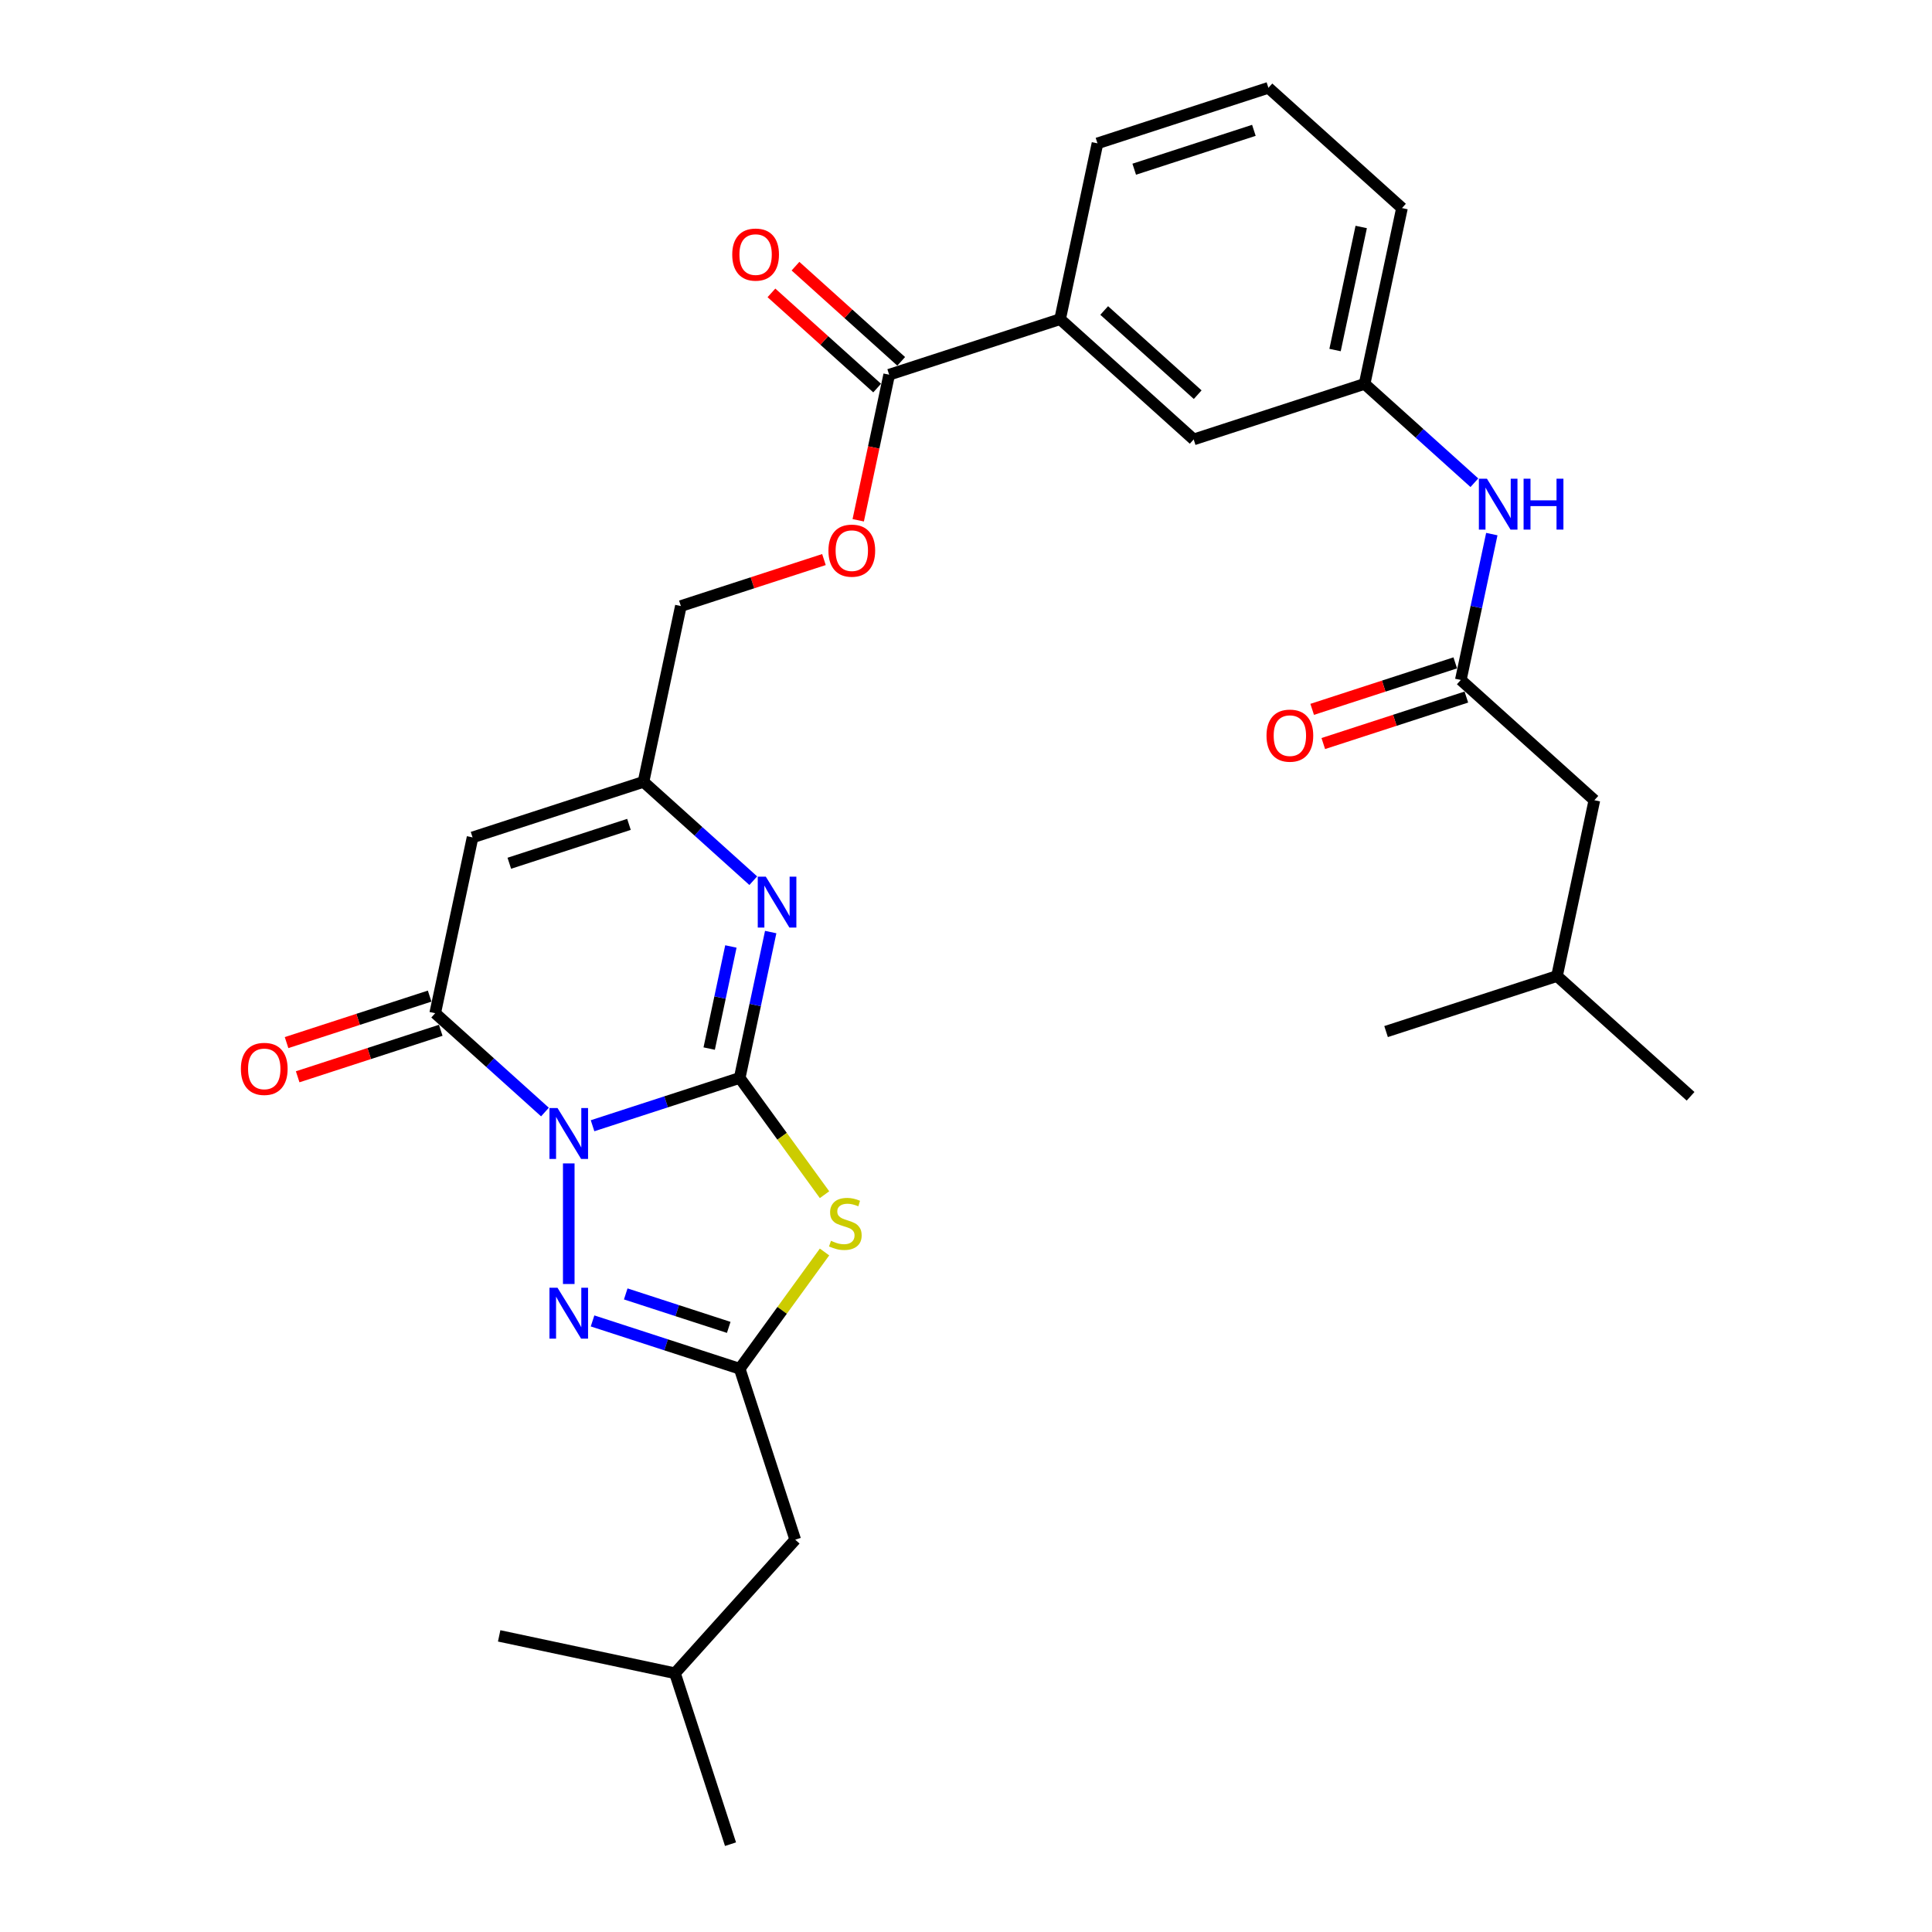 <?xml version='1.0' encoding='iso-8859-1'?>
<svg version='1.1' baseProfile='full'
              xmlns='http://www.w3.org/2000/svg'
                      xmlns:rdkit='http://www.rdkit.org/xml'
                      xmlns:xlink='http://www.w3.org/1999/xlink'
                  xml:space='preserve'
width='1000px' height='1000px' viewBox='0 0 1000 1000'>
<!-- END OF HEADER -->
<rect style='opacity:1.0;fill:#FFFFFF;stroke:none' width='1000' height='1000' x='0' y='0'> </rect>
<path class='bond-0' d='M 306.706,582.679 L 344.786,570.306' style='fill:none;fill-rule:evenodd;stroke:#0000FF;stroke-width:6px;stroke-linecap:butt;stroke-linejoin:miter;stroke-opacity:1' />
<path class='bond-0' d='M 344.786,570.306 L 382.865,557.933' style='fill:none;fill-rule:evenodd;stroke:#000000;stroke-width:6px;stroke-linecap:butt;stroke-linejoin:miter;stroke-opacity:1' />
<path class='bond-2' d='M 282.072,575.591 L 253.663,550.011' style='fill:none;fill-rule:evenodd;stroke:#0000FF;stroke-width:6px;stroke-linecap:butt;stroke-linejoin:miter;stroke-opacity:1' />
<path class='bond-2' d='M 253.663,550.011 L 225.255,524.432' style='fill:none;fill-rule:evenodd;stroke:#000000;stroke-width:6px;stroke-linecap:butt;stroke-linejoin:miter;stroke-opacity:1' />
<path class='bond-3' d='M 294.389,602.18 L 294.389,664.599' style='fill:none;fill-rule:evenodd;stroke:#0000FF;stroke-width:6px;stroke-linecap:butt;stroke-linejoin:miter;stroke-opacity:1' />
<path class='bond-1' d='M 382.865,557.933 L 404.82,588.151' style='fill:none;fill-rule:evenodd;stroke:#000000;stroke-width:6px;stroke-linecap:butt;stroke-linejoin:miter;stroke-opacity:1' />
<path class='bond-1' d='M 404.82,588.151 L 426.774,618.368' style='fill:none;fill-rule:evenodd;stroke:#CCCC00;stroke-width:6px;stroke-linecap:butt;stroke-linejoin:miter;stroke-opacity:1' />
<path class='bond-4' d='M 382.865,557.933 L 390.889,520.184' style='fill:none;fill-rule:evenodd;stroke:#000000;stroke-width:6px;stroke-linecap:butt;stroke-linejoin:miter;stroke-opacity:1' />
<path class='bond-4' d='M 390.889,520.184 L 398.913,482.435' style='fill:none;fill-rule:evenodd;stroke:#0000FF;stroke-width:6px;stroke-linecap:butt;stroke-linejoin:miter;stroke-opacity:1' />
<path class='bond-4' d='M 367.073,542.74 L 372.69,516.316' style='fill:none;fill-rule:evenodd;stroke:#000000;stroke-width:6px;stroke-linecap:butt;stroke-linejoin:miter;stroke-opacity:1' />
<path class='bond-4' d='M 372.69,516.316 L 378.307,489.892' style='fill:none;fill-rule:evenodd;stroke:#0000FF;stroke-width:6px;stroke-linecap:butt;stroke-linejoin:miter;stroke-opacity:1' />
<path class='bond-30' d='M 426.774,648.023 L 404.82,678.241' style='fill:none;fill-rule:evenodd;stroke:#CCCC00;stroke-width:6px;stroke-linecap:butt;stroke-linejoin:miter;stroke-opacity:1' />
<path class='bond-30' d='M 404.82,678.241 L 382.865,708.458' style='fill:none;fill-rule:evenodd;stroke:#000000;stroke-width:6px;stroke-linecap:butt;stroke-linejoin:miter;stroke-opacity:1' />
<path class='bond-6' d='M 225.255,524.432 L 244.597,433.435' style='fill:none;fill-rule:evenodd;stroke:#000000;stroke-width:6px;stroke-linecap:butt;stroke-linejoin:miter;stroke-opacity:1' />
<path class='bond-12' d='M 222.38,515.584 L 185.351,527.616' style='fill:none;fill-rule:evenodd;stroke:#000000;stroke-width:6px;stroke-linecap:butt;stroke-linejoin:miter;stroke-opacity:1' />
<path class='bond-12' d='M 185.351,527.616 L 148.323,539.647' style='fill:none;fill-rule:evenodd;stroke:#FF0000;stroke-width:6px;stroke-linecap:butt;stroke-linejoin:miter;stroke-opacity:1' />
<path class='bond-12' d='M 228.129,533.28 L 191.101,545.311' style='fill:none;fill-rule:evenodd;stroke:#000000;stroke-width:6px;stroke-linecap:butt;stroke-linejoin:miter;stroke-opacity:1' />
<path class='bond-12' d='M 191.101,545.311 L 154.073,557.342' style='fill:none;fill-rule:evenodd;stroke:#FF0000;stroke-width:6px;stroke-linecap:butt;stroke-linejoin:miter;stroke-opacity:1' />
<path class='bond-5' d='M 306.706,683.713 L 344.786,696.085' style='fill:none;fill-rule:evenodd;stroke:#0000FF;stroke-width:6px;stroke-linecap:butt;stroke-linejoin:miter;stroke-opacity:1' />
<path class='bond-5' d='M 344.786,696.085 L 382.865,708.458' style='fill:none;fill-rule:evenodd;stroke:#000000;stroke-width:6px;stroke-linecap:butt;stroke-linejoin:miter;stroke-opacity:1' />
<path class='bond-5' d='M 323.88,669.729 L 350.535,678.39' style='fill:none;fill-rule:evenodd;stroke:#0000FF;stroke-width:6px;stroke-linecap:butt;stroke-linejoin:miter;stroke-opacity:1' />
<path class='bond-5' d='M 350.535,678.39 L 377.191,687.051' style='fill:none;fill-rule:evenodd;stroke:#000000;stroke-width:6px;stroke-linecap:butt;stroke-linejoin:miter;stroke-opacity:1' />
<path class='bond-31' d='M 389.89,455.846 L 361.482,430.267' style='fill:none;fill-rule:evenodd;stroke:#0000FF;stroke-width:6px;stroke-linecap:butt;stroke-linejoin:miter;stroke-opacity:1' />
<path class='bond-31' d='M 361.482,430.267 L 333.073,404.688' style='fill:none;fill-rule:evenodd;stroke:#000000;stroke-width:6px;stroke-linecap:butt;stroke-linejoin:miter;stroke-opacity:1' />
<path class='bond-18' d='M 382.865,708.458 L 411.613,796.935' style='fill:none;fill-rule:evenodd;stroke:#000000;stroke-width:6px;stroke-linecap:butt;stroke-linejoin:miter;stroke-opacity:1' />
<path class='bond-7' d='M 244.597,433.435 L 333.073,404.688' style='fill:none;fill-rule:evenodd;stroke:#000000;stroke-width:6px;stroke-linecap:butt;stroke-linejoin:miter;stroke-opacity:1' />
<path class='bond-7' d='M 263.618,446.818 L 325.551,426.695' style='fill:none;fill-rule:evenodd;stroke:#000000;stroke-width:6px;stroke-linecap:butt;stroke-linejoin:miter;stroke-opacity:1' />
<path class='bond-19' d='M 333.073,404.688 L 352.415,313.691' style='fill:none;fill-rule:evenodd;stroke:#000000;stroke-width:6px;stroke-linecap:butt;stroke-linejoin:miter;stroke-opacity:1' />
<path class='bond-8' d='M 460.233,193.947 L 452.225,231.621' style='fill:none;fill-rule:evenodd;stroke:#000000;stroke-width:6px;stroke-linecap:butt;stroke-linejoin:miter;stroke-opacity:1' />
<path class='bond-8' d='M 452.225,231.621 L 444.217,269.296' style='fill:none;fill-rule:evenodd;stroke:#FF0000;stroke-width:6px;stroke-linecap:butt;stroke-linejoin:miter;stroke-opacity:1' />
<path class='bond-10' d='M 460.233,193.947 L 548.71,165.199' style='fill:none;fill-rule:evenodd;stroke:#000000;stroke-width:6px;stroke-linecap:butt;stroke-linejoin:miter;stroke-opacity:1' />
<path class='bond-16' d='M 466.458,187.033 L 439.101,162.4' style='fill:none;fill-rule:evenodd;stroke:#000000;stroke-width:6px;stroke-linecap:butt;stroke-linejoin:miter;stroke-opacity:1' />
<path class='bond-16' d='M 439.101,162.4 L 411.743,137.768' style='fill:none;fill-rule:evenodd;stroke:#FF0000;stroke-width:6px;stroke-linecap:butt;stroke-linejoin:miter;stroke-opacity:1' />
<path class='bond-16' d='M 454.008,200.86 L 426.651,176.227' style='fill:none;fill-rule:evenodd;stroke:#000000;stroke-width:6px;stroke-linecap:butt;stroke-linejoin:miter;stroke-opacity:1' />
<path class='bond-16' d='M 426.651,176.227 L 399.293,151.595' style='fill:none;fill-rule:evenodd;stroke:#FF0000;stroke-width:6px;stroke-linecap:butt;stroke-linejoin:miter;stroke-opacity:1' />
<path class='bond-9' d='M 756.113,351.946 L 764.137,314.197' style='fill:none;fill-rule:evenodd;stroke:#000000;stroke-width:6px;stroke-linecap:butt;stroke-linejoin:miter;stroke-opacity:1' />
<path class='bond-9' d='M 764.137,314.197 L 772.161,276.448' style='fill:none;fill-rule:evenodd;stroke:#0000FF;stroke-width:6px;stroke-linecap:butt;stroke-linejoin:miter;stroke-opacity:1' />
<path class='bond-17' d='M 753.238,343.098 L 716.21,355.129' style='fill:none;fill-rule:evenodd;stroke:#000000;stroke-width:6px;stroke-linecap:butt;stroke-linejoin:miter;stroke-opacity:1' />
<path class='bond-17' d='M 716.21,355.129 L 679.181,367.161' style='fill:none;fill-rule:evenodd;stroke:#FF0000;stroke-width:6px;stroke-linecap:butt;stroke-linejoin:miter;stroke-opacity:1' />
<path class='bond-17' d='M 758.988,360.793 L 721.959,372.825' style='fill:none;fill-rule:evenodd;stroke:#000000;stroke-width:6px;stroke-linecap:butt;stroke-linejoin:miter;stroke-opacity:1' />
<path class='bond-17' d='M 721.959,372.825 L 684.931,384.856' style='fill:none;fill-rule:evenodd;stroke:#FF0000;stroke-width:6px;stroke-linecap:butt;stroke-linejoin:miter;stroke-opacity:1' />
<path class='bond-20' d='M 756.113,351.946 L 825.247,414.195' style='fill:none;fill-rule:evenodd;stroke:#000000;stroke-width:6px;stroke-linecap:butt;stroke-linejoin:miter;stroke-opacity:1' />
<path class='bond-14' d='M 548.71,165.199 L 617.844,227.448' style='fill:none;fill-rule:evenodd;stroke:#000000;stroke-width:6px;stroke-linecap:butt;stroke-linejoin:miter;stroke-opacity:1' />
<path class='bond-14' d='M 571.53,160.709 L 619.924,204.284' style='fill:none;fill-rule:evenodd;stroke:#000000;stroke-width:6px;stroke-linecap:butt;stroke-linejoin:miter;stroke-opacity:1' />
<path class='bond-21' d='M 548.71,165.199 L 568.052,74.202' style='fill:none;fill-rule:evenodd;stroke:#000000;stroke-width:6px;stroke-linecap:butt;stroke-linejoin:miter;stroke-opacity:1' />
<path class='bond-11' d='M 763.138,249.859 L 734.729,224.279' style='fill:none;fill-rule:evenodd;stroke:#0000FF;stroke-width:6px;stroke-linecap:butt;stroke-linejoin:miter;stroke-opacity:1' />
<path class='bond-11' d='M 734.729,224.279 L 706.32,198.7' style='fill:none;fill-rule:evenodd;stroke:#000000;stroke-width:6px;stroke-linecap:butt;stroke-linejoin:miter;stroke-opacity:1' />
<path class='bond-13' d='M 426.472,289.628 L 389.443,301.66' style='fill:none;fill-rule:evenodd;stroke:#FF0000;stroke-width:6px;stroke-linecap:butt;stroke-linejoin:miter;stroke-opacity:1' />
<path class='bond-13' d='M 389.443,301.66 L 352.415,313.691' style='fill:none;fill-rule:evenodd;stroke:#000000;stroke-width:6px;stroke-linecap:butt;stroke-linejoin:miter;stroke-opacity:1' />
<path class='bond-15' d='M 617.844,227.448 L 706.32,198.7' style='fill:none;fill-rule:evenodd;stroke:#000000;stroke-width:6px;stroke-linecap:butt;stroke-linejoin:miter;stroke-opacity:1' />
<path class='bond-32' d='M 706.32,198.7 L 725.662,107.703' style='fill:none;fill-rule:evenodd;stroke:#000000;stroke-width:6px;stroke-linecap:butt;stroke-linejoin:miter;stroke-opacity:1' />
<path class='bond-32' d='M 691.022,181.182 L 704.562,117.485' style='fill:none;fill-rule:evenodd;stroke:#000000;stroke-width:6px;stroke-linecap:butt;stroke-linejoin:miter;stroke-opacity:1' />
<path class='bond-24' d='M 411.613,796.935 L 349.364,866.069' style='fill:none;fill-rule:evenodd;stroke:#000000;stroke-width:6px;stroke-linecap:butt;stroke-linejoin:miter;stroke-opacity:1' />
<path class='bond-25' d='M 825.247,414.195 L 805.905,505.191' style='fill:none;fill-rule:evenodd;stroke:#000000;stroke-width:6px;stroke-linecap:butt;stroke-linejoin:miter;stroke-opacity:1' />
<path class='bond-22' d='M 568.052,74.202 L 656.528,45.455' style='fill:none;fill-rule:evenodd;stroke:#000000;stroke-width:6px;stroke-linecap:butt;stroke-linejoin:miter;stroke-opacity:1' />
<path class='bond-22' d='M 587.073,87.585 L 649.006,67.462' style='fill:none;fill-rule:evenodd;stroke:#000000;stroke-width:6px;stroke-linecap:butt;stroke-linejoin:miter;stroke-opacity:1' />
<path class='bond-23' d='M 656.528,45.455 L 725.662,107.703' style='fill:none;fill-rule:evenodd;stroke:#000000;stroke-width:6px;stroke-linecap:butt;stroke-linejoin:miter;stroke-opacity:1' />
<path class='bond-26' d='M 349.364,866.069 L 378.112,954.545' style='fill:none;fill-rule:evenodd;stroke:#000000;stroke-width:6px;stroke-linecap:butt;stroke-linejoin:miter;stroke-opacity:1' />
<path class='bond-27' d='M 349.364,866.069 L 258.368,846.727' style='fill:none;fill-rule:evenodd;stroke:#000000;stroke-width:6px;stroke-linecap:butt;stroke-linejoin:miter;stroke-opacity:1' />
<path class='bond-28' d='M 805.905,505.191 L 875.04,567.44' style='fill:none;fill-rule:evenodd;stroke:#000000;stroke-width:6px;stroke-linecap:butt;stroke-linejoin:miter;stroke-opacity:1' />
<path class='bond-29' d='M 805.905,505.191 L 717.429,533.939' style='fill:none;fill-rule:evenodd;stroke:#000000;stroke-width:6px;stroke-linecap:butt;stroke-linejoin:miter;stroke-opacity:1' />
<path  class='atom-0' d='M 288.565 573.508
L 297.199 587.462
Q 298.054 588.839, 299.431 591.332
Q 300.808 593.826, 300.883 593.974
L 300.883 573.508
L 304.38 573.508
L 304.38 599.854
L 300.771 599.854
L 291.505 584.597
Q 290.426 582.811, 289.272 580.764
Q 288.156 578.718, 287.821 578.085
L 287.821 599.854
L 284.398 599.854
L 284.398 573.508
L 288.565 573.508
' fill='#0000FF'/>
<path  class='atom-2' d='M 430.105 642.238
Q 430.402 642.35, 431.63 642.871
Q 432.858 643.392, 434.198 643.727
Q 435.575 644.024, 436.914 644.024
Q 439.407 644.024, 440.859 642.834
Q 442.31 641.606, 442.31 639.485
Q 442.31 638.033, 441.566 637.14
Q 440.859 636.247, 439.742 635.763
Q 438.626 635.28, 436.765 634.721
Q 434.421 634.014, 433.007 633.345
Q 431.63 632.675, 430.625 631.261
Q 429.658 629.847, 429.658 627.465
Q 429.658 624.153, 431.891 622.107
Q 434.161 620.06, 438.626 620.06
Q 441.677 620.06, 445.138 621.511
L 444.282 624.377
Q 441.119 623.074, 438.738 623.074
Q 436.17 623.074, 434.756 624.153
Q 433.342 625.195, 433.379 627.019
Q 433.379 628.433, 434.086 629.289
Q 434.83 630.144, 435.872 630.628
Q 436.952 631.112, 438.738 631.67
Q 441.119 632.414, 442.533 633.159
Q 443.947 633.903, 444.952 635.428
Q 445.994 636.917, 445.994 639.485
Q 445.994 643.131, 443.538 645.104
Q 441.119 647.039, 437.063 647.039
Q 434.719 647.039, 432.933 646.518
Q 431.184 646.034, 429.1 645.178
L 430.105 642.238
' fill='#CCCC00'/>
<path  class='atom-4' d='M 288.565 666.538
L 297.199 680.492
Q 298.054 681.869, 299.431 684.362
Q 300.808 686.855, 300.883 687.004
L 300.883 666.538
L 304.38 666.538
L 304.38 692.884
L 300.771 692.884
L 291.505 677.627
Q 290.426 675.841, 289.272 673.794
Q 288.156 671.747, 287.821 671.115
L 287.821 692.884
L 284.398 692.884
L 284.398 666.538
L 288.565 666.538
' fill='#0000FF'/>
<path  class='atom-5' d='M 396.384 453.764
L 405.017 467.718
Q 405.873 469.095, 407.25 471.588
Q 408.626 474.081, 408.701 474.23
L 408.701 453.764
L 412.199 453.764
L 412.199 480.11
L 408.589 480.11
L 399.324 464.853
Q 398.244 463.067, 397.091 461.02
Q 395.974 458.973, 395.64 458.341
L 395.64 480.11
L 392.216 480.11
L 392.216 453.764
L 396.384 453.764
' fill='#0000FF'/>
<path  class='atom-12' d='M 769.631 247.776
L 778.264 261.731
Q 779.12 263.107, 780.497 265.601
Q 781.874 268.094, 781.948 268.243
L 781.948 247.776
L 785.446 247.776
L 785.446 274.122
L 781.837 274.122
L 772.571 258.865
Q 771.492 257.079, 770.338 255.032
Q 769.222 252.986, 768.887 252.353
L 768.887 274.122
L 765.464 274.122
L 765.464 247.776
L 769.631 247.776
' fill='#0000FF'/>
<path  class='atom-12' d='M 788.609 247.776
L 792.182 247.776
L 792.182 258.977
L 805.652 258.977
L 805.652 247.776
L 809.225 247.776
L 809.225 274.122
L 805.652 274.122
L 805.652 261.954
L 792.182 261.954
L 792.182 274.122
L 788.609 274.122
L 788.609 247.776
' fill='#0000FF'/>
<path  class='atom-13' d='M 124.684 553.254
Q 124.684 546.928, 127.81 543.393
Q 130.936 539.858, 136.778 539.858
Q 142.621 539.858, 145.746 543.393
Q 148.872 546.928, 148.872 553.254
Q 148.872 559.655, 145.709 563.301
Q 142.546 566.911, 136.778 566.911
Q 130.973 566.911, 127.81 563.301
Q 124.684 559.692, 124.684 553.254
M 136.778 563.934
Q 140.797 563.934, 142.955 561.255
Q 145.151 558.538, 145.151 553.254
Q 145.151 548.082, 142.955 545.477
Q 140.797 542.835, 136.778 542.835
Q 132.759 542.835, 130.564 545.44
Q 128.406 548.045, 128.406 553.254
Q 128.406 558.575, 130.564 561.255
Q 132.759 563.934, 136.778 563.934
' fill='#FF0000'/>
<path  class='atom-14' d='M 428.797 285.018
Q 428.797 278.692, 431.923 275.157
Q 435.049 271.621, 440.891 271.621
Q 446.734 271.621, 449.859 275.157
Q 452.985 278.692, 452.985 285.018
Q 452.985 291.418, 449.822 295.065
Q 446.659 298.674, 440.891 298.674
Q 435.086 298.674, 431.923 295.065
Q 428.797 291.455, 428.797 285.018
M 440.891 295.698
Q 444.91 295.698, 447.068 293.018
Q 449.264 290.302, 449.264 285.018
Q 449.264 279.845, 447.068 277.24
Q 444.91 274.598, 440.891 274.598
Q 436.872 274.598, 434.677 277.203
Q 432.519 279.808, 432.519 285.018
Q 432.519 290.339, 434.677 293.018
Q 436.872 295.698, 440.891 295.698
' fill='#FF0000'/>
<path  class='atom-17' d='M 379.005 131.772
Q 379.005 125.446, 382.131 121.911
Q 385.257 118.376, 391.099 118.376
Q 396.941 118.376, 400.067 121.911
Q 403.193 125.446, 403.193 131.772
Q 403.193 138.173, 400.03 141.819
Q 396.867 145.429, 391.099 145.429
Q 385.294 145.429, 382.131 141.819
Q 379.005 138.21, 379.005 131.772
M 391.099 142.452
Q 395.118 142.452, 397.276 139.773
Q 399.471 137.056, 399.471 131.772
Q 399.471 126.6, 397.276 123.995
Q 395.118 121.353, 391.099 121.353
Q 387.08 121.353, 384.884 123.958
Q 382.726 126.562, 382.726 131.772
Q 382.726 137.093, 384.884 139.773
Q 387.08 142.452, 391.099 142.452
' fill='#FF0000'/>
<path  class='atom-18' d='M 655.543 380.768
Q 655.543 374.442, 658.669 370.907
Q 661.794 367.372, 667.637 367.372
Q 673.479 367.372, 676.605 370.907
Q 679.73 374.442, 679.73 380.768
Q 679.73 387.168, 676.567 390.815
Q 673.404 394.425, 667.637 394.425
Q 661.832 394.425, 658.669 390.815
Q 655.543 387.206, 655.543 380.768
M 667.637 391.448
Q 671.655 391.448, 673.814 388.768
Q 676.009 386.052, 676.009 380.768
Q 676.009 375.595, 673.814 372.991
Q 671.655 370.349, 667.637 370.349
Q 663.618 370.349, 661.422 372.953
Q 659.264 375.558, 659.264 380.768
Q 659.264 386.089, 661.422 388.768
Q 663.618 391.448, 667.637 391.448
' fill='#FF0000'/>
</svg>
